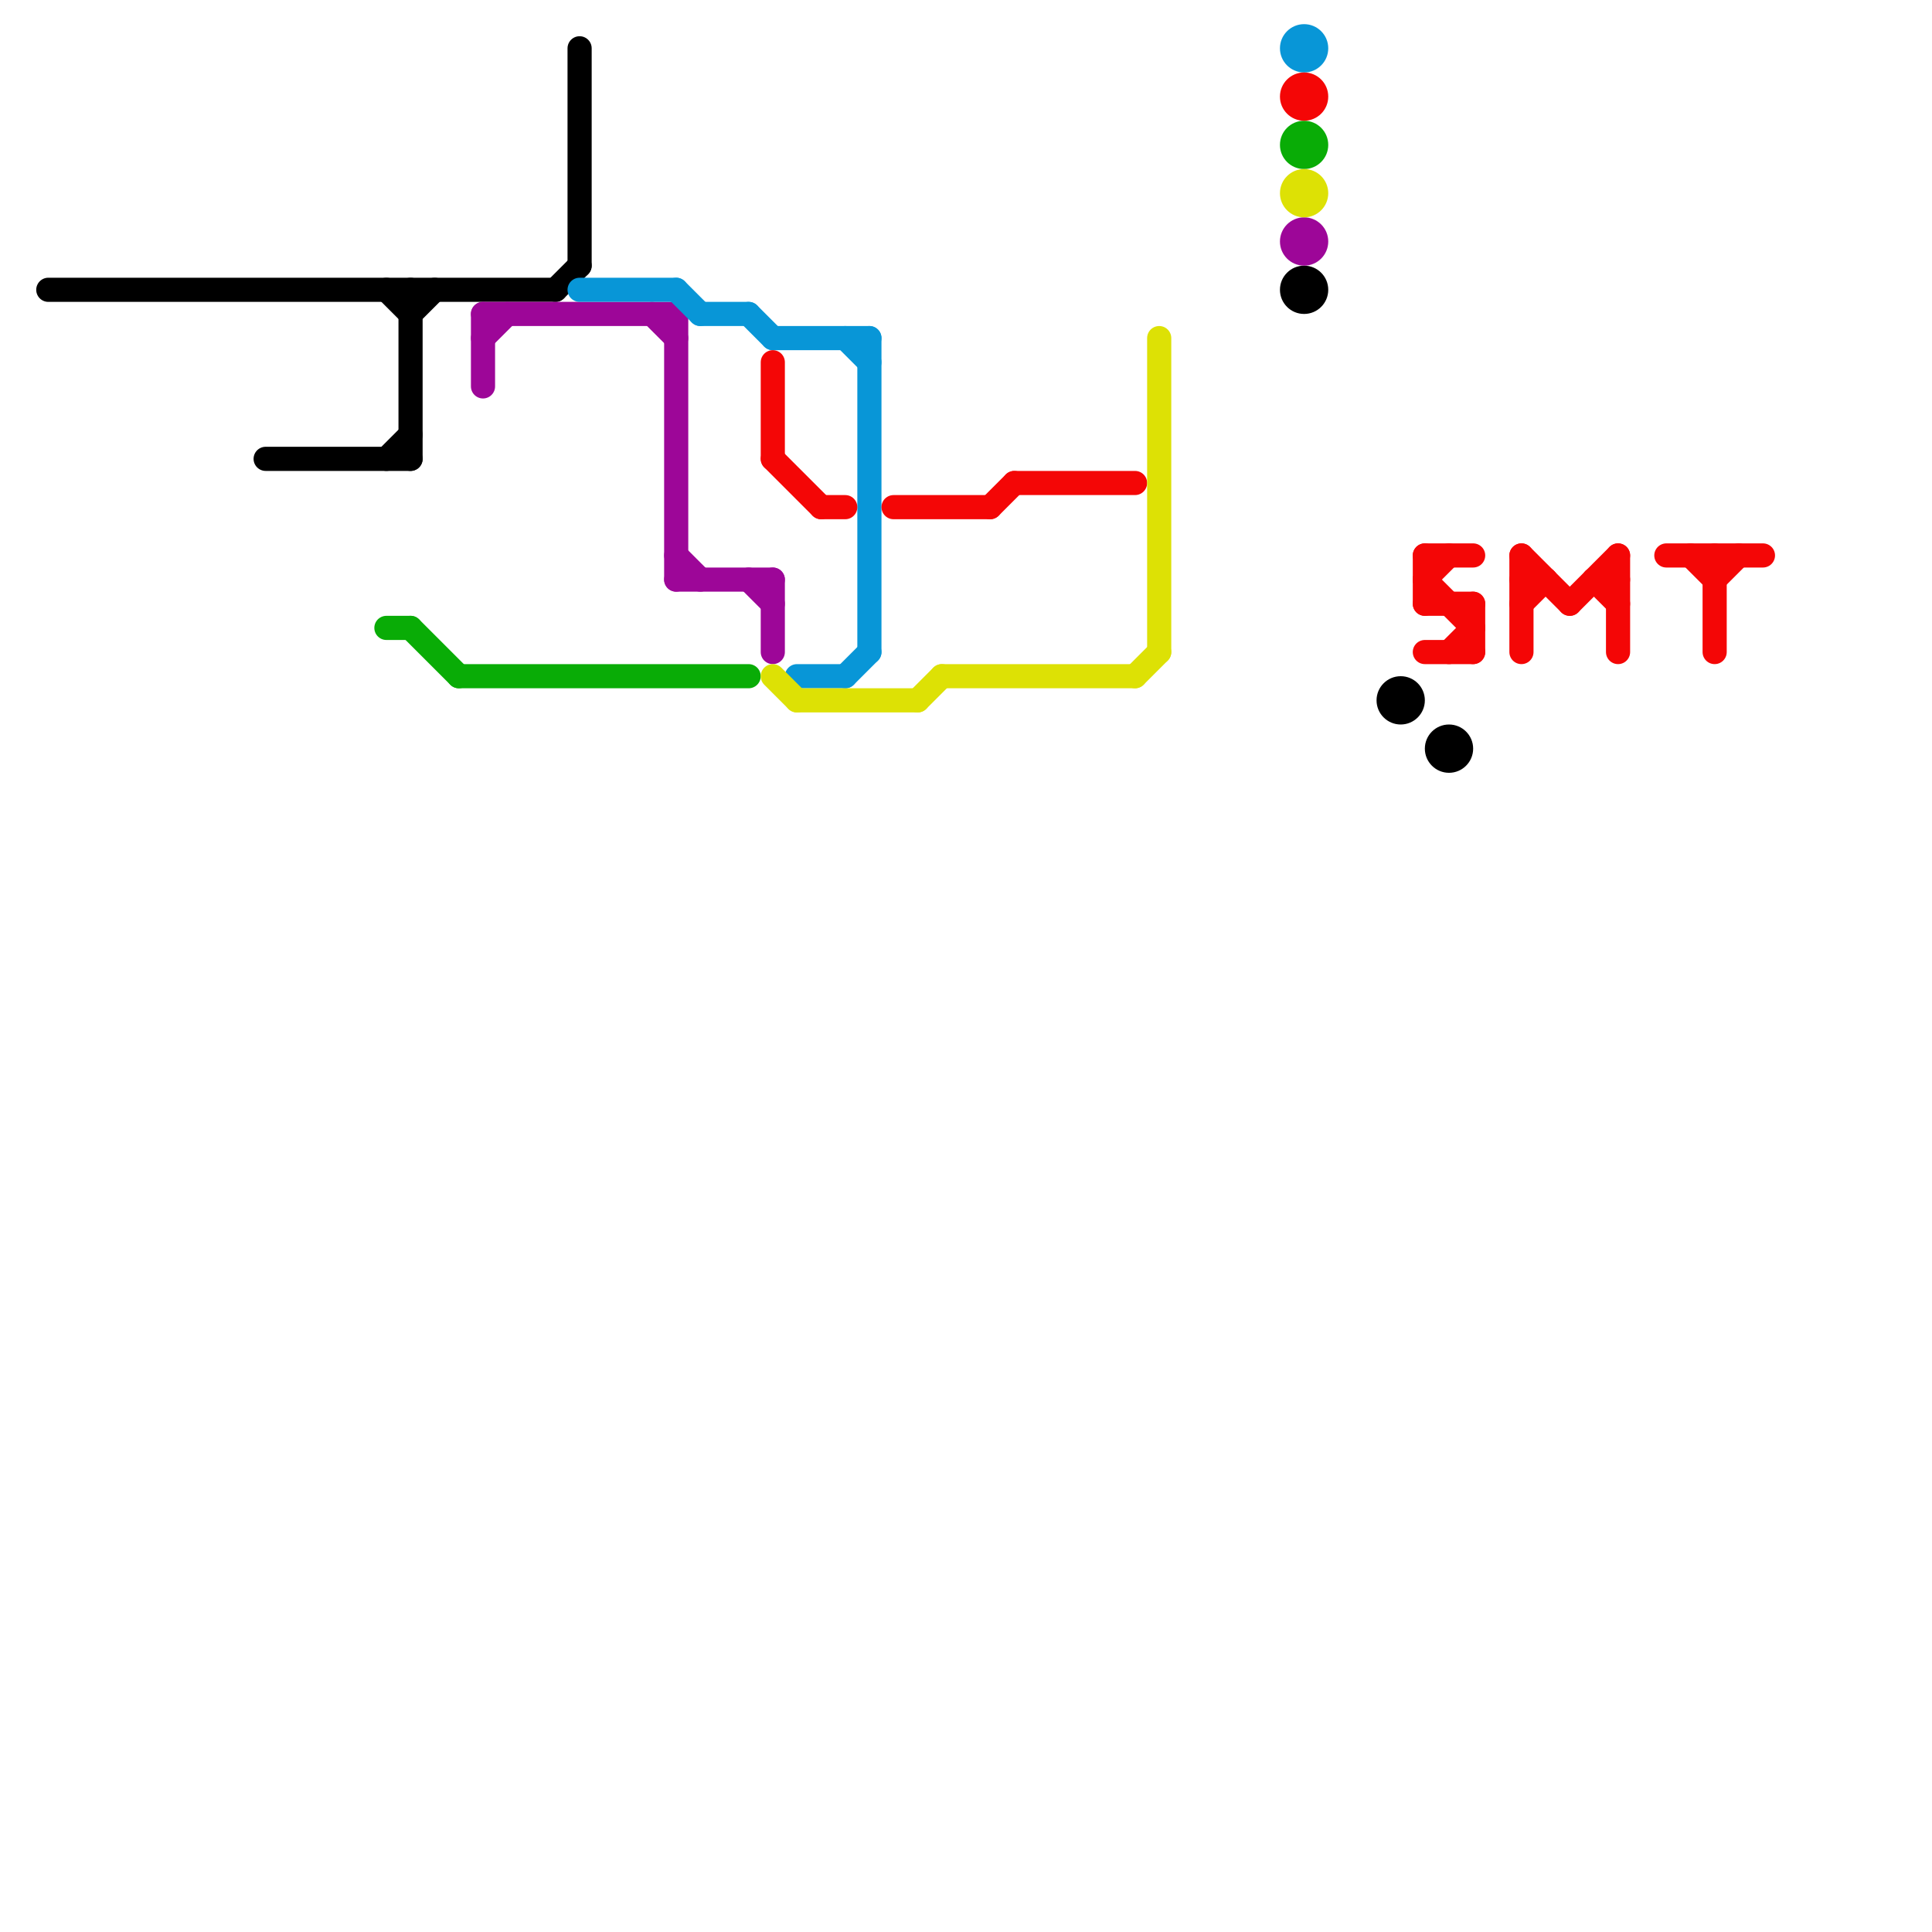 
<svg version="1.1" xmlns="http://www.w3.org/2000/svg" viewBox="0 0 80 80">
<style>text { font: 1px Helvetica; font-weight: 600; white-space: pre; dominant-baseline: central; } line { stroke-width: 1; fill: none; stroke-linecap: round; stroke-linejoin: round; } .c0 { stroke: #000000 } .c1 { stroke: #09ac06 } .c2 { stroke: #9d0698 } .c3 { stroke: #0896d7 } .c4 { stroke: #f40606 } .c5 { stroke: #dde105 }</style><defs><g id="wm-xf"><circle r="1.2" fill="#000"/><circle r="0.9" fill="#fff"/><circle r="0.6" fill="#000"/><circle r="0.3" fill="#fff"/></g><g id="wm"><circle r="0.6" fill="#000"/><circle r="0.3" fill="#fff"/></g></defs><line class="c0" x1="17" y1="12" x2="17" y2="19"/><line class="c0" x1="16" y1="19" x2="17" y2="18"/><line class="c0" x1="2" y1="12" x2="23" y2="12"/><line class="c0" x1="16" y1="12" x2="17" y2="13"/><line class="c0" x1="11" y1="19" x2="17" y2="19"/><line class="c0" x1="24" y1="2" x2="24" y2="11"/><line class="c0" x1="17" y1="13" x2="18" y2="12"/><line class="c0" x1="23" y1="12" x2="24" y2="11"/><circle cx="60" cy="31" r="1" fill="#000000" /><circle cx="58" cy="29" r="1" fill="#000000" /><circle cx="54" cy="12" r="1" fill="#000000" /><line class="c1" x1="16" y1="26" x2="17" y2="26"/><line class="c1" x1="19" y1="28" x2="31" y2="28"/><line class="c1" x1="17" y1="26" x2="19" y2="28"/><circle cx="54" cy="6" r="1" fill="#09ac06" /><line class="c2" x1="32" y1="24" x2="32" y2="27"/><line class="c2" x1="28" y1="13" x2="28" y2="24"/><line class="c2" x1="28" y1="23" x2="29" y2="24"/><line class="c2" x1="20" y1="13" x2="20" y2="16"/><line class="c2" x1="27" y1="13" x2="28" y2="14"/><line class="c2" x1="20" y1="13" x2="28" y2="13"/><line class="c2" x1="28" y1="24" x2="32" y2="24"/><line class="c2" x1="20" y1="14" x2="21" y2="13"/><line class="c2" x1="31" y1="24" x2="32" y2="25"/><circle cx="54" cy="10" r="1" fill="#9d0698" /><line class="c3" x1="29" y1="13" x2="31" y2="13"/><line class="c3" x1="28" y1="12" x2="29" y2="13"/><line class="c3" x1="35" y1="28" x2="36" y2="27"/><line class="c3" x1="24" y1="12" x2="28" y2="12"/><line class="c3" x1="35" y1="14" x2="36" y2="15"/><line class="c3" x1="32" y1="14" x2="36" y2="14"/><line class="c3" x1="33" y1="28" x2="35" y2="28"/><line class="c3" x1="31" y1="13" x2="32" y2="14"/><line class="c3" x1="36" y1="14" x2="36" y2="27"/><circle cx="54" cy="2" r="1" fill="#0896d7" /><line class="c4" x1="34" y1="21" x2="35" y2="21"/><line class="c4" x1="59" y1="24" x2="60" y2="23"/><line class="c4" x1="66" y1="24" x2="67" y2="24"/><line class="c4" x1="59" y1="27" x2="61" y2="27"/><line class="c4" x1="71" y1="24" x2="72" y2="23"/><line class="c4" x1="42" y1="20" x2="47" y2="20"/><line class="c4" x1="37" y1="21" x2="41" y2="21"/><line class="c4" x1="59" y1="23" x2="59" y2="25"/><line class="c4" x1="70" y1="23" x2="71" y2="24"/><line class="c4" x1="63" y1="25" x2="64" y2="24"/><line class="c4" x1="63" y1="23" x2="65" y2="25"/><line class="c4" x1="69" y1="23" x2="73" y2="23"/><line class="c4" x1="32" y1="15" x2="32" y2="19"/><line class="c4" x1="61" y1="25" x2="61" y2="27"/><line class="c4" x1="63" y1="23" x2="63" y2="27"/><line class="c4" x1="63" y1="24" x2="64" y2="24"/><line class="c4" x1="65" y1="25" x2="67" y2="23"/><line class="c4" x1="71" y1="23" x2="71" y2="27"/><line class="c4" x1="60" y1="27" x2="61" y2="26"/><line class="c4" x1="66" y1="24" x2="67" y2="25"/><line class="c4" x1="59" y1="24" x2="61" y2="26"/><line class="c4" x1="41" y1="21" x2="42" y2="20"/><line class="c4" x1="32" y1="19" x2="34" y2="21"/><line class="c4" x1="59" y1="23" x2="61" y2="23"/><line class="c4" x1="67" y1="23" x2="67" y2="27"/><line class="c4" x1="59" y1="25" x2="61" y2="25"/><circle cx="54" cy="4" r="1" fill="#f40606" /><line class="c5" x1="38" y1="29" x2="39" y2="28"/><line class="c5" x1="48" y1="14" x2="48" y2="27"/><line class="c5" x1="47" y1="28" x2="48" y2="27"/><line class="c5" x1="33" y1="29" x2="38" y2="29"/><line class="c5" x1="32" y1="28" x2="33" y2="29"/><line class="c5" x1="39" y1="28" x2="47" y2="28"/><circle cx="54" cy="8" r="1" fill="#dde105" />
</svg>
